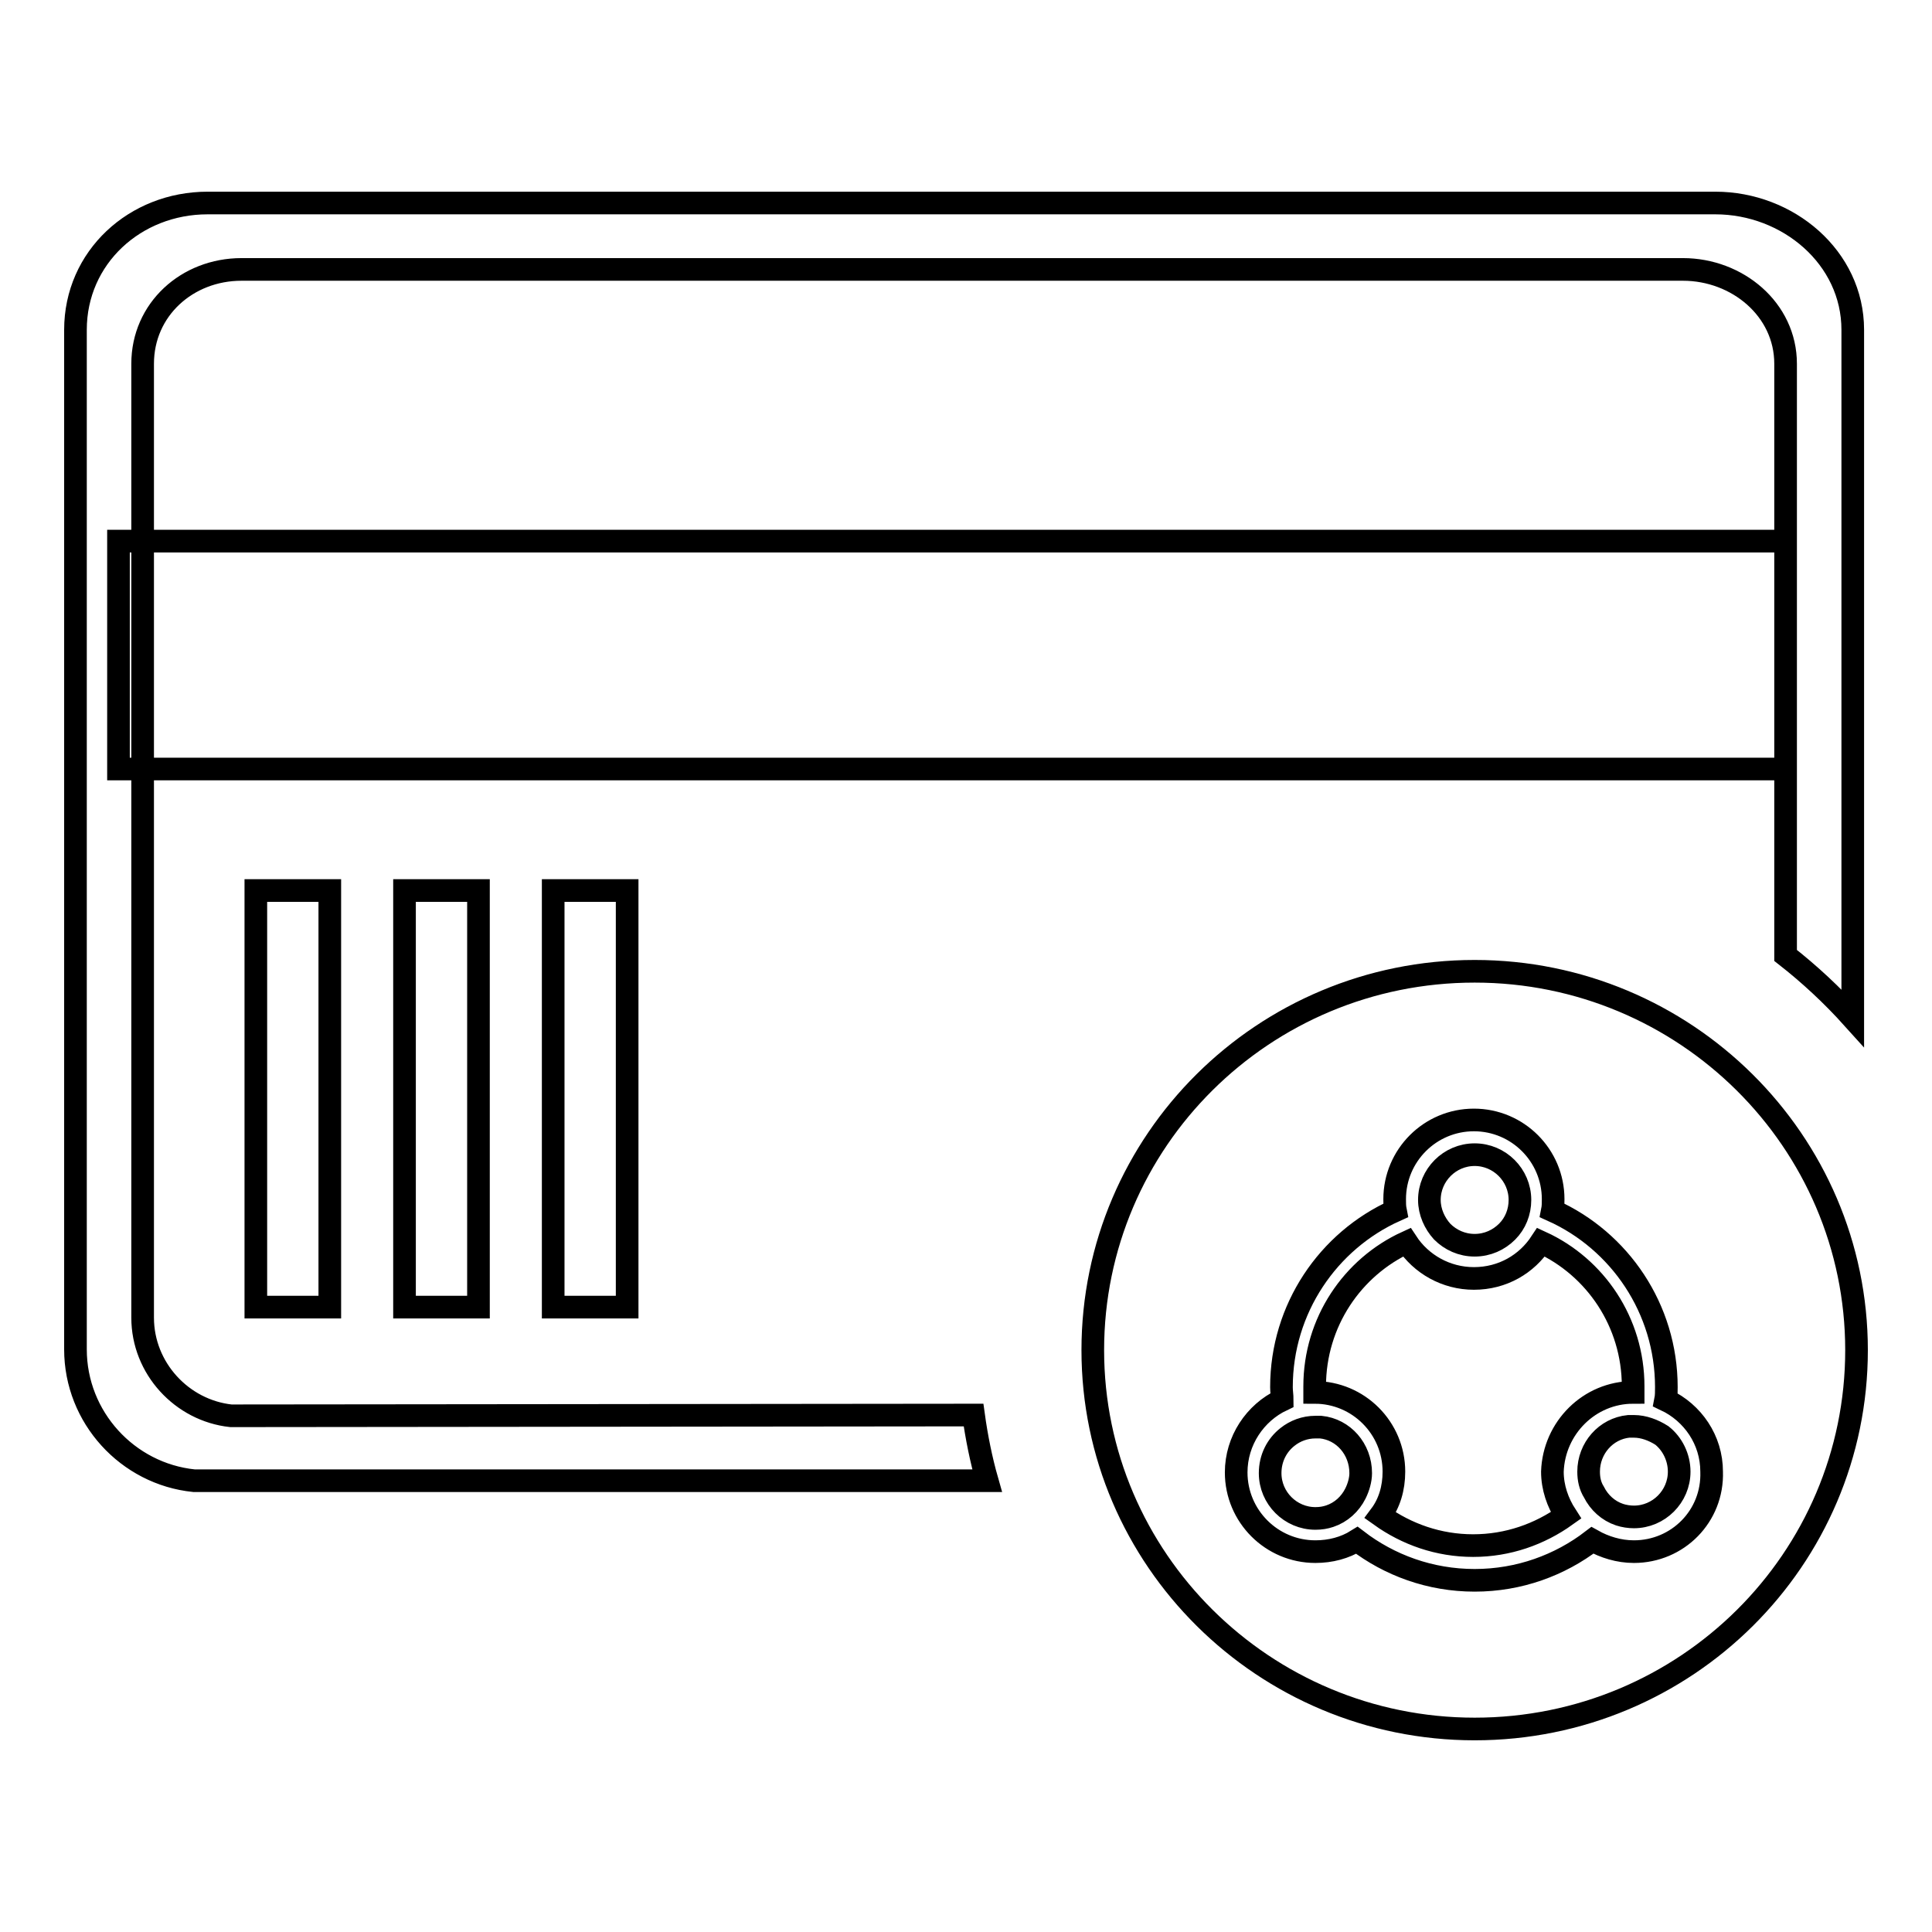 <?xml version="1.0" encoding="utf-8"?>
<!-- Svg Vector Icons : http://www.onlinewebfonts.com/icon -->
<!DOCTYPE svg PUBLIC "-//W3C//DTD SVG 1.1//EN" "http://www.w3.org/Graphics/SVG/1.1/DTD/svg11.dtd">
<svg version="1.1" xmlns="http://www.w3.org/2000/svg" xmlns:xlink="http://www.w3.org/1999/xlink" x="0px" y="0px" viewBox="0 0 256 256" enable-background="new 0 0 256 256" xml:space="preserve">
<g> <path stroke-width="3" fill-opacity="0" stroke="#000000"  d="M33.9,118h9.8v55.2h-9.8V118L33.9,118z M53.6,118h9.8v55.2h-9.8V118L53.6,118z M73.3,118h9.8v55.2h-9.8V118 L73.3,118z M30.6,187.6c-6.5-0.7-11.7-6.3-11.7-13V48.2c0-7.2,5.9-12.5,13.1-12.5h191c7.2,0,13.6,5.3,13.6,12.5v78.4 c3.2,2.5,6.2,5.3,8.9,8.3V43.7c0-9.6-8.6-16.8-18.2-16.8H27.5c-9.6,0-17.5,7.2-17.5,16.8v135.1c0,9,6.9,16.5,15.7,17.4h105.1 c-0.8-2.8-1.4-5.8-1.8-8.7L30.6,187.6L30.6,187.6z M15.7,71.7h220.9v30.2H15.7V71.7L15.7,71.7z M195.4,165c1.7,0,3.2-0.7,4.3-1.8 c1.1-1.1,1.7-2.6,1.7-4.2c0,0,0,0,0,0c0-3.3-2.7-6-6-6c-3.3,0-6,2.7-6,6c0,0,0,0,0,0c0,1.6,0.7,3.1,1.7,4.2 C192.2,164.3,193.7,165,195.4,165z M175,189.1c-0.2,0-0.4,0-0.7,0c-1.4,0-2.7,0.5-3.7,1.3c-1.4,1.1-2.3,2.8-2.3,4.8 c0,3.3,2.7,6,6,6c0.7,0,1.3-0.1,1.9-0.3c1.5-0.5,2.7-1.6,3.4-3c0.4-0.8,0.7-1.8,0.7-2.7C180.3,192,178,189.4,175,189.1z  M216.4,184.5c0-0.3,0-0.5,0-0.8c0-8.5-5-15.8-12.2-19.1c-1.9,2.9-5.1,4.8-8.9,4.8c-3.7,0-7-1.9-8.9-4.8 c-7.2,3.3-12.2,10.6-12.2,19.1c0,0.3,0,0.5,0,0.8c5.8,0,10.5,4.7,10.5,10.5c0,2.2-0.6,4.2-1.8,5.8c3.5,2.5,7.7,4,12.3,4 c4.6,0,8.8-1.5,12.3-4c-1.1-1.7-1.8-3.7-1.8-5.8C205.9,189.2,210.6,184.5,216.4,184.5z M195.4,128.7c-28,0-50.6,22.5-50.6,50.2 c0,27.7,22.7,50.2,50.6,50.2c28,0,50.6-22.5,50.6-50.2C246,151.2,223.3,128.7,195.4,128.7z M216.5,205.6c-2,0-3.9-0.6-5.5-1.5 c-4.3,3.3-9.7,5.3-15.6,5.3c-5.9,0-11.3-2-15.6-5.3c-1.6,1-3.5,1.5-5.5,1.5c-5.8,0-10.5-4.7-10.5-10.5c0-4.2,2.5-7.9,6.1-9.6 c0-0.6-0.1-1.1-0.1-1.7c0-10.4,6.2-19.4,15.1-23.4c-0.1-0.5-0.1-1-0.1-1.5c0-5.8,4.7-10.5,10.5-10.5c5.8,0,10.5,4.7,10.5,10.5 c0,0.5,0,1-0.1,1.5c8.9,4,15.1,13,15.1,23.4c0,0.6,0,1.2-0.1,1.7c3.6,1.7,6.1,5.3,6.1,9.5C227,200.9,222.3,205.6,216.5,205.6z  M216.5,189c-0.2,0-0.5,0-0.7,0c-3,0.3-5.3,2.9-5.3,6c0,1,0.2,1.9,0.7,2.7c0.7,1.4,1.9,2.5,3.4,3c0.6,0.2,1.3,0.3,1.9,0.3 c3.3,0,6-2.7,6-6c0-1.9-0.9-3.7-2.3-4.8C219.1,189.5,217.8,189,216.5,189z"/></g>
</svg>